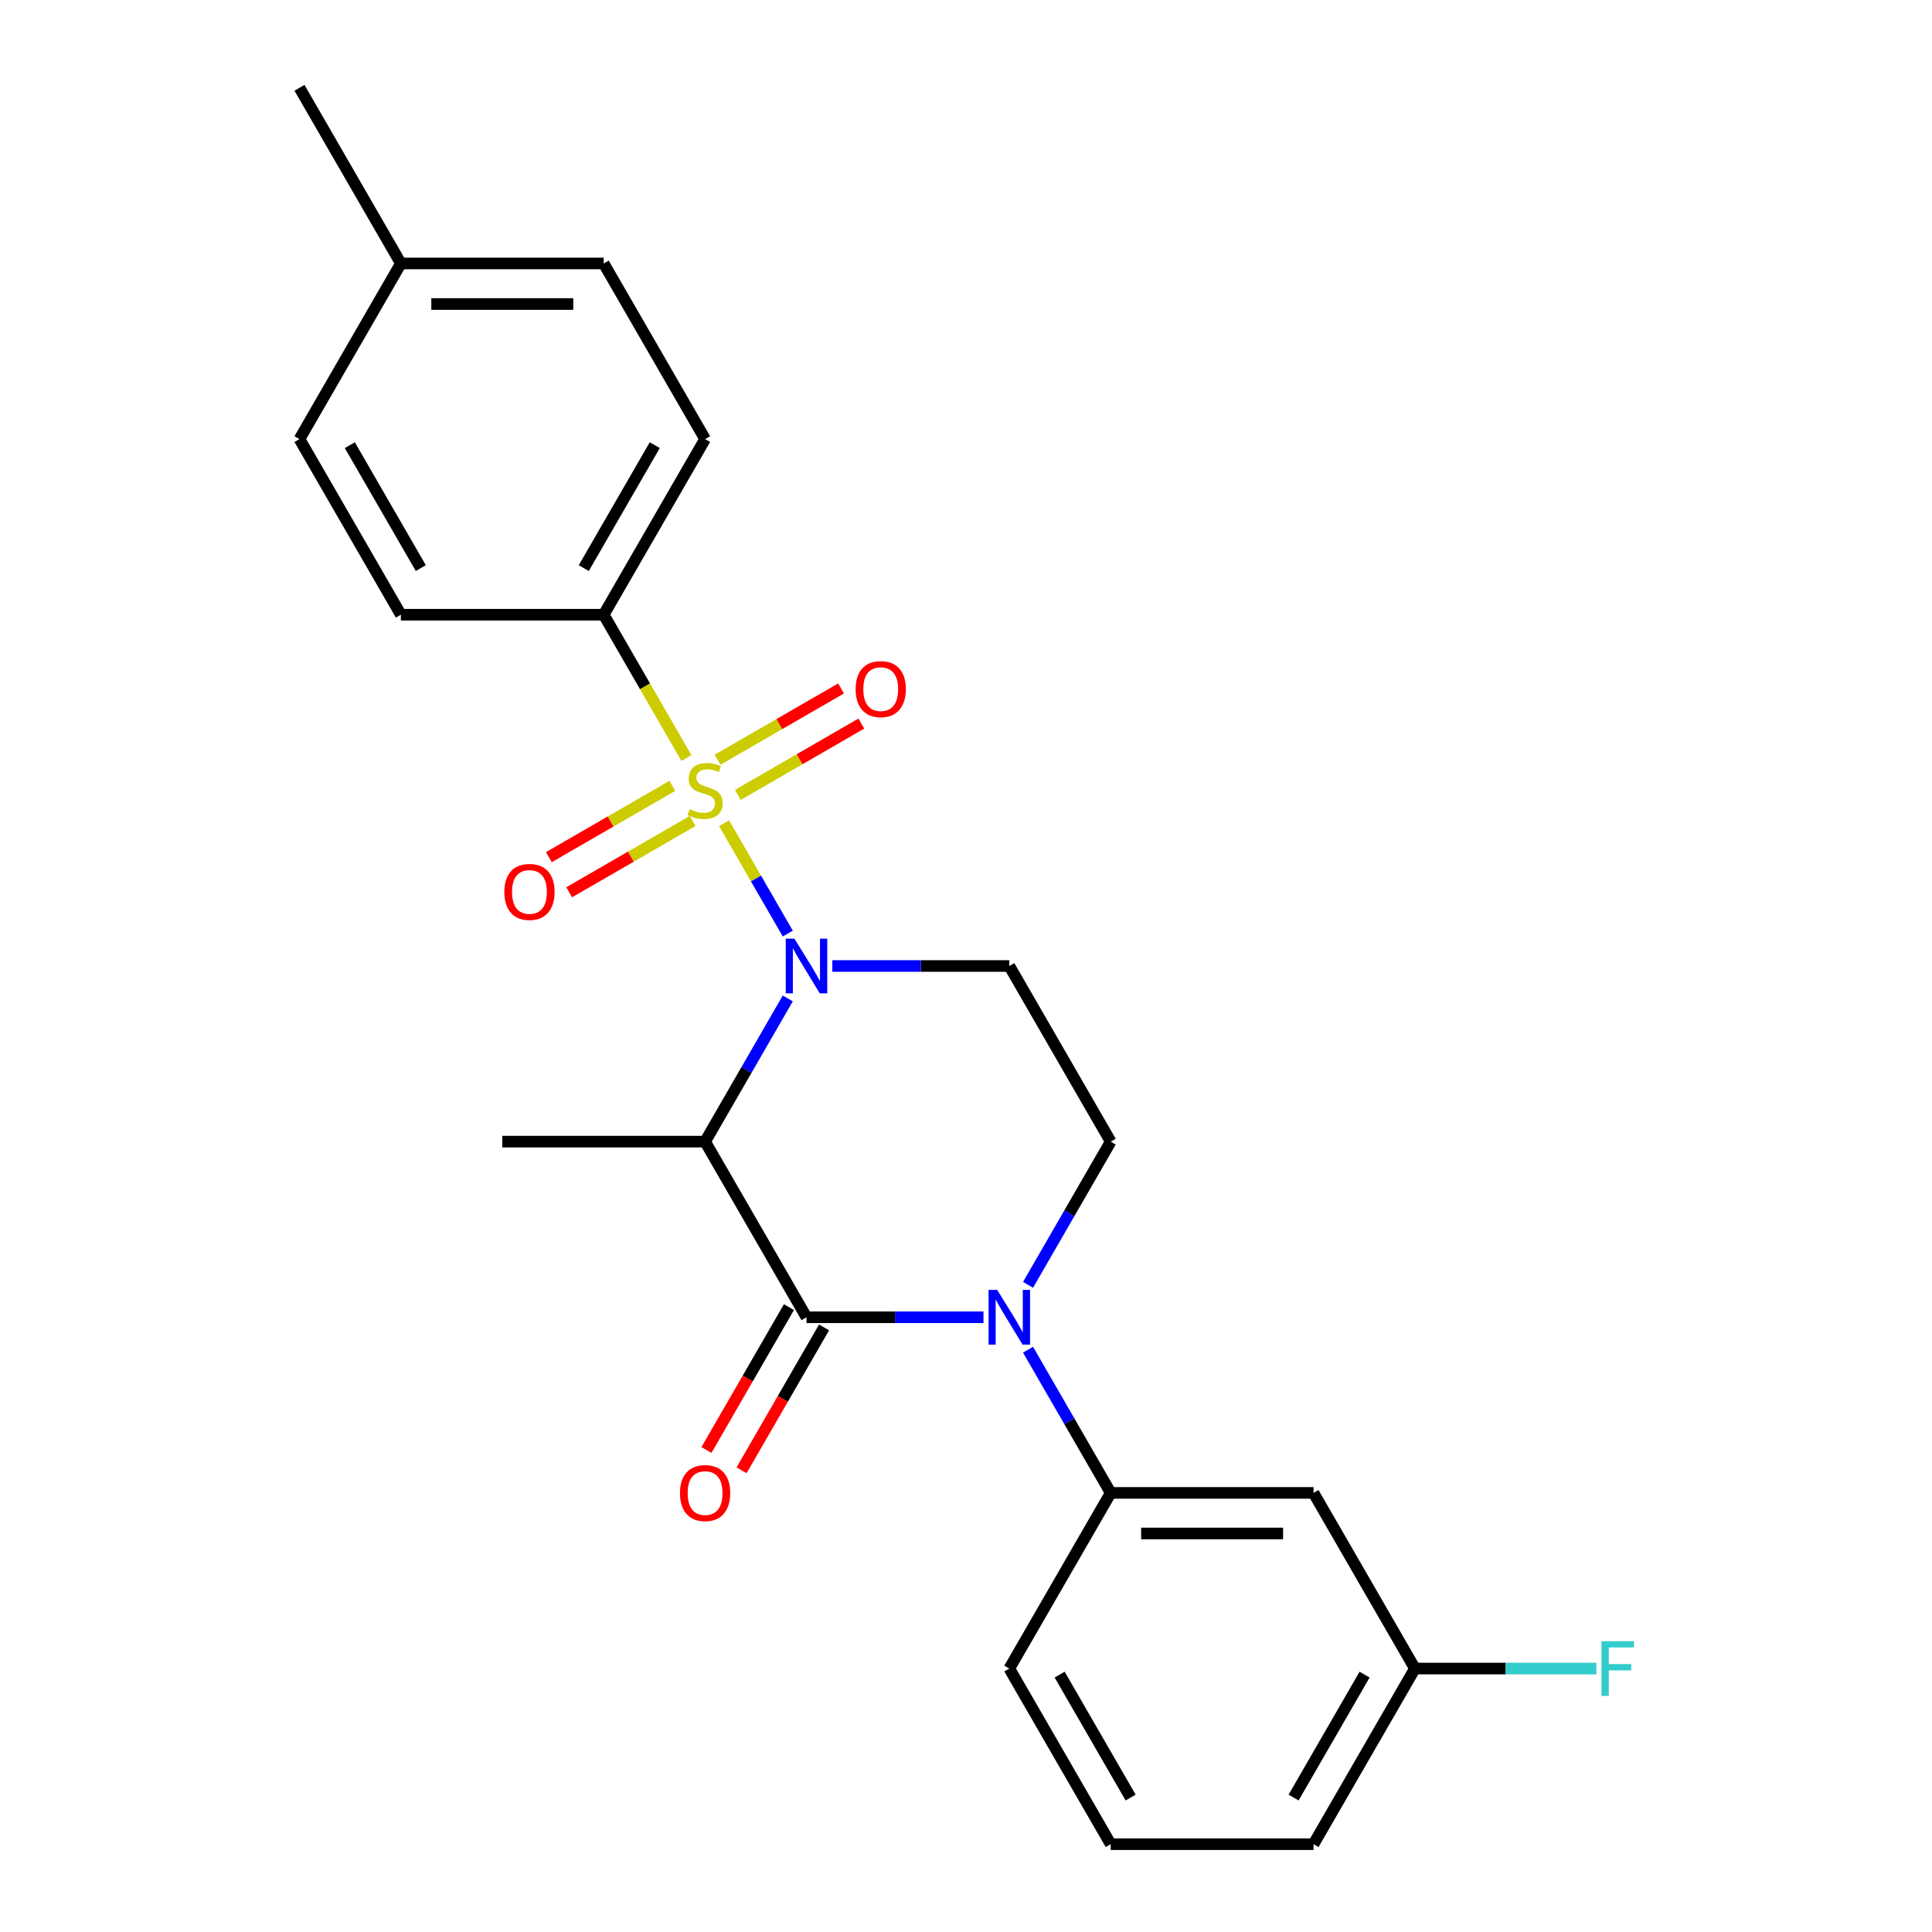 <?xml version='1.0' encoding='iso-8859-1'?>
<svg version='1.1' baseProfile='full'
              xmlns='http://www.w3.org/2000/svg'
                      xmlns:rdkit='http://www.rdkit.org/xml'
                      xmlns:xlink='http://www.w3.org/1999/xlink'
                  xml:space='preserve'
width='1000px' height='1000px' viewBox='0 0 1000 1000'>
<!-- END OF HEADER -->
<rect style='opacity:1.0;fill:#FFFFFF;stroke:none' width='1000' height='1000' x='0' y='0'> </rect>
<path class='bond-0' d='M 532.106,665.034 L 553.504,627.971' style='fill:none;fill-rule:evenodd;stroke:#0000FF;stroke-width:6px;stroke-linecap:butt;stroke-linejoin:miter;stroke-opacity:1' />
<path class='bond-0' d='M 553.504,627.971 L 574.902,590.909' style='fill:none;fill-rule:evenodd;stroke:#000000;stroke-width:6px;stroke-linecap:butt;stroke-linejoin:miter;stroke-opacity:1' />
<path class='bond-1' d='M 509.052,681.818 L 463.247,681.818' style='fill:none;fill-rule:evenodd;stroke:#0000FF;stroke-width:6px;stroke-linecap:butt;stroke-linejoin:miter;stroke-opacity:1' />
<path class='bond-1' d='M 463.247,681.818 L 417.443,681.818' style='fill:none;fill-rule:evenodd;stroke:#000000;stroke-width:6px;stroke-linecap:butt;stroke-linejoin:miter;stroke-opacity:1' />
<path class='bond-2' d='M 532.106,698.603 L 553.504,735.665' style='fill:none;fill-rule:evenodd;stroke:#0000FF;stroke-width:6px;stroke-linecap:butt;stroke-linejoin:miter;stroke-opacity:1' />
<path class='bond-2' d='M 553.504,735.665 L 574.902,772.727' style='fill:none;fill-rule:evenodd;stroke:#000000;stroke-width:6px;stroke-linecap:butt;stroke-linejoin:miter;stroke-opacity:1' />
<path class='bond-3' d='M 574.902,590.909 L 522.416,500' style='fill:none;fill-rule:evenodd;stroke:#000000;stroke-width:6px;stroke-linecap:butt;stroke-linejoin:miter;stroke-opacity:1' />
<path class='bond-4' d='M 522.416,500 L 476.612,500' style='fill:none;fill-rule:evenodd;stroke:#000000;stroke-width:6px;stroke-linecap:butt;stroke-linejoin:miter;stroke-opacity:1' />
<path class='bond-4' d='M 476.612,500 L 430.807,500' style='fill:none;fill-rule:evenodd;stroke:#0000FF;stroke-width:6px;stroke-linecap:butt;stroke-linejoin:miter;stroke-opacity:1' />
<path class='bond-5' d='M 407.753,516.784 L 386.355,553.847' style='fill:none;fill-rule:evenodd;stroke:#0000FF;stroke-width:6px;stroke-linecap:butt;stroke-linejoin:miter;stroke-opacity:1' />
<path class='bond-5' d='M 386.355,553.847 L 364.957,590.909' style='fill:none;fill-rule:evenodd;stroke:#000000;stroke-width:6px;stroke-linecap:butt;stroke-linejoin:miter;stroke-opacity:1' />
<path class='bond-6' d='M 407.753,483.216 L 391.268,454.663' style='fill:none;fill-rule:evenodd;stroke:#0000FF;stroke-width:6px;stroke-linecap:butt;stroke-linejoin:miter;stroke-opacity:1' />
<path class='bond-6' d='M 391.268,454.663 L 374.783,426.111' style='fill:none;fill-rule:evenodd;stroke:#CCCC00;stroke-width:6px;stroke-linecap:butt;stroke-linejoin:miter;stroke-opacity:1' />
<path class='bond-7' d='M 364.957,590.909 L 417.443,681.818' style='fill:none;fill-rule:evenodd;stroke:#000000;stroke-width:6px;stroke-linecap:butt;stroke-linejoin:miter;stroke-opacity:1' />
<path class='bond-8' d='M 364.957,590.909 L 259.984,590.909' style='fill:none;fill-rule:evenodd;stroke:#000000;stroke-width:6px;stroke-linecap:butt;stroke-linejoin:miter;stroke-opacity:1' />
<path class='bond-9' d='M 408.352,676.57 L 387,713.552' style='fill:none;fill-rule:evenodd;stroke:#000000;stroke-width:6px;stroke-linecap:butt;stroke-linejoin:miter;stroke-opacity:1' />
<path class='bond-9' d='M 387,713.552 L 365.649,750.534' style='fill:none;fill-rule:evenodd;stroke:#FF0000;stroke-width:6px;stroke-linecap:butt;stroke-linejoin:miter;stroke-opacity:1' />
<path class='bond-9' d='M 426.534,687.067 L 405.182,724.049' style='fill:none;fill-rule:evenodd;stroke:#000000;stroke-width:6px;stroke-linecap:butt;stroke-linejoin:miter;stroke-opacity:1' />
<path class='bond-9' d='M 405.182,724.049 L 383.83,761.032' style='fill:none;fill-rule:evenodd;stroke:#FF0000;stroke-width:6px;stroke-linecap:butt;stroke-linejoin:miter;stroke-opacity:1' />
<path class='bond-10' d='M 312.47,318.182 L 364.957,227.273' style='fill:none;fill-rule:evenodd;stroke:#000000;stroke-width:6px;stroke-linecap:butt;stroke-linejoin:miter;stroke-opacity:1' />
<path class='bond-10' d='M 302.162,294.048 L 338.902,230.412' style='fill:none;fill-rule:evenodd;stroke:#000000;stroke-width:6px;stroke-linecap:butt;stroke-linejoin:miter;stroke-opacity:1' />
<path class='bond-11' d='M 312.47,318.182 L 207.498,318.182' style='fill:none;fill-rule:evenodd;stroke:#000000;stroke-width:6px;stroke-linecap:butt;stroke-linejoin:miter;stroke-opacity:1' />
<path class='bond-12' d='M 312.47,318.182 L 333.88,355.264' style='fill:none;fill-rule:evenodd;stroke:#000000;stroke-width:6px;stroke-linecap:butt;stroke-linejoin:miter;stroke-opacity:1' />
<path class='bond-12' d='M 333.88,355.264 L 355.289,392.347' style='fill:none;fill-rule:evenodd;stroke:#CCCC00;stroke-width:6px;stroke-linecap:butt;stroke-linejoin:miter;stroke-opacity:1' />
<path class='bond-13' d='M 348.004,406.757 L 316.045,425.209' style='fill:none;fill-rule:evenodd;stroke:#CCCC00;stroke-width:6px;stroke-linecap:butt;stroke-linejoin:miter;stroke-opacity:1' />
<path class='bond-13' d='M 316.045,425.209 L 284.085,443.661' style='fill:none;fill-rule:evenodd;stroke:#FF0000;stroke-width:6px;stroke-linecap:butt;stroke-linejoin:miter;stroke-opacity:1' />
<path class='bond-13' d='M 358.501,424.939 L 326.542,443.391' style='fill:none;fill-rule:evenodd;stroke:#CCCC00;stroke-width:6px;stroke-linecap:butt;stroke-linejoin:miter;stroke-opacity:1' />
<path class='bond-13' d='M 326.542,443.391 L 294.583,461.843' style='fill:none;fill-rule:evenodd;stroke:#FF0000;stroke-width:6px;stroke-linecap:butt;stroke-linejoin:miter;stroke-opacity:1' />
<path class='bond-14' d='M 381.91,411.424 L 413.869,392.973' style='fill:none;fill-rule:evenodd;stroke:#CCCC00;stroke-width:6px;stroke-linecap:butt;stroke-linejoin:miter;stroke-opacity:1' />
<path class='bond-14' d='M 413.869,392.973 L 445.828,374.521' style='fill:none;fill-rule:evenodd;stroke:#FF0000;stroke-width:6px;stroke-linecap:butt;stroke-linejoin:miter;stroke-opacity:1' />
<path class='bond-14' d='M 371.412,393.243 L 403.372,374.791' style='fill:none;fill-rule:evenodd;stroke:#CCCC00;stroke-width:6px;stroke-linecap:butt;stroke-linejoin:miter;stroke-opacity:1' />
<path class='bond-14' d='M 403.372,374.791 L 435.331,356.339' style='fill:none;fill-rule:evenodd;stroke:#FF0000;stroke-width:6px;stroke-linecap:butt;stroke-linejoin:miter;stroke-opacity:1' />
<path class='bond-15' d='M 364.957,227.273 L 312.47,136.364' style='fill:none;fill-rule:evenodd;stroke:#000000;stroke-width:6px;stroke-linecap:butt;stroke-linejoin:miter;stroke-opacity:1' />
<path class='bond-16' d='M 732.361,863.636 L 679.875,954.545' style='fill:none;fill-rule:evenodd;stroke:#000000;stroke-width:6px;stroke-linecap:butt;stroke-linejoin:miter;stroke-opacity:1' />
<path class='bond-16' d='M 706.307,866.775 L 669.566,930.412' style='fill:none;fill-rule:evenodd;stroke:#000000;stroke-width:6px;stroke-linecap:butt;stroke-linejoin:miter;stroke-opacity:1' />
<path class='bond-17' d='M 732.361,863.636 L 679.875,772.727' style='fill:none;fill-rule:evenodd;stroke:#000000;stroke-width:6px;stroke-linecap:butt;stroke-linejoin:miter;stroke-opacity:1' />
<path class='bond-18' d='M 732.361,863.636 L 779.326,863.636' style='fill:none;fill-rule:evenodd;stroke:#000000;stroke-width:6px;stroke-linecap:butt;stroke-linejoin:miter;stroke-opacity:1' />
<path class='bond-18' d='M 779.326,863.636 L 826.29,863.636' style='fill:none;fill-rule:evenodd;stroke:#33CCCC;stroke-width:6px;stroke-linecap:butt;stroke-linejoin:miter;stroke-opacity:1' />
<path class='bond-19' d='M 679.875,954.545 L 574.902,954.545' style='fill:none;fill-rule:evenodd;stroke:#000000;stroke-width:6px;stroke-linecap:butt;stroke-linejoin:miter;stroke-opacity:1' />
<path class='bond-20' d='M 574.902,954.545 L 522.416,863.636' style='fill:none;fill-rule:evenodd;stroke:#000000;stroke-width:6px;stroke-linecap:butt;stroke-linejoin:miter;stroke-opacity:1' />
<path class='bond-20' d='M 585.211,930.412 L 548.471,866.775' style='fill:none;fill-rule:evenodd;stroke:#000000;stroke-width:6px;stroke-linecap:butt;stroke-linejoin:miter;stroke-opacity:1' />
<path class='bond-21' d='M 522.416,863.636 L 574.902,772.727' style='fill:none;fill-rule:evenodd;stroke:#000000;stroke-width:6px;stroke-linecap:butt;stroke-linejoin:miter;stroke-opacity:1' />
<path class='bond-22' d='M 574.902,772.727 L 679.875,772.727' style='fill:none;fill-rule:evenodd;stroke:#000000;stroke-width:6px;stroke-linecap:butt;stroke-linejoin:miter;stroke-opacity:1' />
<path class='bond-22' d='M 590.648,793.722 L 664.129,793.722' style='fill:none;fill-rule:evenodd;stroke:#000000;stroke-width:6px;stroke-linecap:butt;stroke-linejoin:miter;stroke-opacity:1' />
<path class='bond-23' d='M 207.498,318.182 L 155.011,227.273' style='fill:none;fill-rule:evenodd;stroke:#000000;stroke-width:6px;stroke-linecap:butt;stroke-linejoin:miter;stroke-opacity:1' />
<path class='bond-23' d='M 217.806,294.048 L 181.066,230.412' style='fill:none;fill-rule:evenodd;stroke:#000000;stroke-width:6px;stroke-linecap:butt;stroke-linejoin:miter;stroke-opacity:1' />
<path class='bond-24' d='M 312.47,136.364 L 207.498,136.364' style='fill:none;fill-rule:evenodd;stroke:#000000;stroke-width:6px;stroke-linecap:butt;stroke-linejoin:miter;stroke-opacity:1' />
<path class='bond-24' d='M 296.724,157.358 L 223.244,157.358' style='fill:none;fill-rule:evenodd;stroke:#000000;stroke-width:6px;stroke-linecap:butt;stroke-linejoin:miter;stroke-opacity:1' />
<path class='bond-25' d='M 155.011,227.273 L 207.498,136.364' style='fill:none;fill-rule:evenodd;stroke:#000000;stroke-width:6px;stroke-linecap:butt;stroke-linejoin:miter;stroke-opacity:1' />
<path class='bond-26' d='M 207.498,136.364 L 155.011,45.455' style='fill:none;fill-rule:evenodd;stroke:#000000;stroke-width:6px;stroke-linecap:butt;stroke-linejoin:miter;stroke-opacity:1' />
<path  class='atom-0' d='M 516.156 667.658
L 525.436 682.658
Q 526.356 684.138, 527.836 686.818
Q 529.316 689.498, 529.396 689.658
L 529.396 667.658
L 533.156 667.658
L 533.156 695.978
L 529.276 695.978
L 519.316 679.578
Q 518.156 677.658, 516.916 675.458
Q 515.716 673.258, 515.356 672.578
L 515.356 695.978
L 511.676 695.978
L 511.676 667.658
L 516.156 667.658
' fill='#0000FF'/>
<path  class='atom-3' d='M 411.183 485.84
L 420.463 500.84
Q 421.383 502.32, 422.863 505
Q 424.343 507.68, 424.423 507.84
L 424.423 485.84
L 428.183 485.84
L 428.183 514.16
L 424.303 514.16
L 414.343 497.76
Q 413.183 495.84, 411.943 493.64
Q 410.743 491.44, 410.383 490.76
L 410.383 514.16
L 406.703 514.16
L 406.703 485.84
L 411.183 485.84
' fill='#0000FF'/>
<path  class='atom-7' d='M 351.957 772.807
Q 351.957 766.007, 355.317 762.207
Q 358.677 758.407, 364.957 758.407
Q 371.237 758.407, 374.597 762.207
Q 377.957 766.007, 377.957 772.807
Q 377.957 779.687, 374.557 783.607
Q 371.157 787.487, 364.957 787.487
Q 358.717 787.487, 355.317 783.607
Q 351.957 779.727, 351.957 772.807
M 364.957 784.287
Q 369.277 784.287, 371.597 781.407
Q 373.957 778.487, 373.957 772.807
Q 373.957 767.247, 371.597 764.447
Q 369.277 761.607, 364.957 761.607
Q 360.637 761.607, 358.277 764.407
Q 355.957 767.207, 355.957 772.807
Q 355.957 778.527, 358.277 781.407
Q 360.637 784.287, 364.957 784.287
' fill='#FF0000'/>
<path  class='atom-9' d='M 356.957 418.811
Q 357.277 418.931, 358.597 419.491
Q 359.917 420.051, 361.357 420.411
Q 362.837 420.731, 364.277 420.731
Q 366.957 420.731, 368.517 419.451
Q 370.077 418.131, 370.077 415.851
Q 370.077 414.291, 369.277 413.331
Q 368.517 412.371, 367.317 411.851
Q 366.117 411.331, 364.117 410.731
Q 361.597 409.971, 360.077 409.251
Q 358.597 408.531, 357.517 407.011
Q 356.477 405.491, 356.477 402.931
Q 356.477 399.371, 358.877 397.171
Q 361.317 394.971, 366.117 394.971
Q 369.397 394.971, 373.117 396.531
L 372.197 399.611
Q 368.797 398.211, 366.237 398.211
Q 363.477 398.211, 361.957 399.371
Q 360.437 400.491, 360.477 402.451
Q 360.477 403.971, 361.237 404.891
Q 362.037 405.811, 363.157 406.331
Q 364.317 406.851, 366.237 407.451
Q 368.797 408.251, 370.317 409.051
Q 371.837 409.851, 372.917 411.491
Q 374.037 413.091, 374.037 415.851
Q 374.037 419.771, 371.397 421.891
Q 368.797 423.971, 364.437 423.971
Q 361.917 423.971, 359.997 423.411
Q 358.117 422.891, 355.877 421.971
L 356.957 418.811
' fill='#CCCC00'/>
<path  class='atom-10' d='M 261.048 461.657
Q 261.048 454.857, 264.408 451.057
Q 267.768 447.257, 274.048 447.257
Q 280.328 447.257, 283.688 451.057
Q 287.048 454.857, 287.048 461.657
Q 287.048 468.537, 283.648 472.457
Q 280.248 476.337, 274.048 476.337
Q 267.808 476.337, 264.408 472.457
Q 261.048 468.577, 261.048 461.657
M 274.048 473.137
Q 278.368 473.137, 280.688 470.257
Q 283.048 467.337, 283.048 461.657
Q 283.048 456.097, 280.688 453.297
Q 278.368 450.457, 274.048 450.457
Q 269.728 450.457, 267.368 453.257
Q 265.048 456.057, 265.048 461.657
Q 265.048 467.377, 267.368 470.257
Q 269.728 473.137, 274.048 473.137
' fill='#FF0000'/>
<path  class='atom-11' d='M 442.866 356.685
Q 442.866 349.885, 446.226 346.085
Q 449.586 342.285, 455.866 342.285
Q 462.146 342.285, 465.506 346.085
Q 468.866 349.885, 468.866 356.685
Q 468.866 363.565, 465.466 367.485
Q 462.066 371.365, 455.866 371.365
Q 449.626 371.365, 446.226 367.485
Q 442.866 363.605, 442.866 356.685
M 455.866 368.165
Q 460.186 368.165, 462.506 365.285
Q 464.866 362.365, 464.866 356.685
Q 464.866 351.125, 462.506 348.325
Q 460.186 345.485, 455.866 345.485
Q 451.546 345.485, 449.186 348.285
Q 446.866 351.085, 446.866 356.685
Q 446.866 362.405, 449.186 365.285
Q 451.546 368.165, 455.866 368.165
' fill='#FF0000'/>
<path  class='atom-19' d='M 828.914 849.476
L 845.754 849.476
L 845.754 852.716
L 832.714 852.716
L 832.714 861.316
L 844.314 861.316
L 844.314 864.596
L 832.714 864.596
L 832.714 877.796
L 828.914 877.796
L 828.914 849.476
' fill='#33CCCC'/>
</svg>
